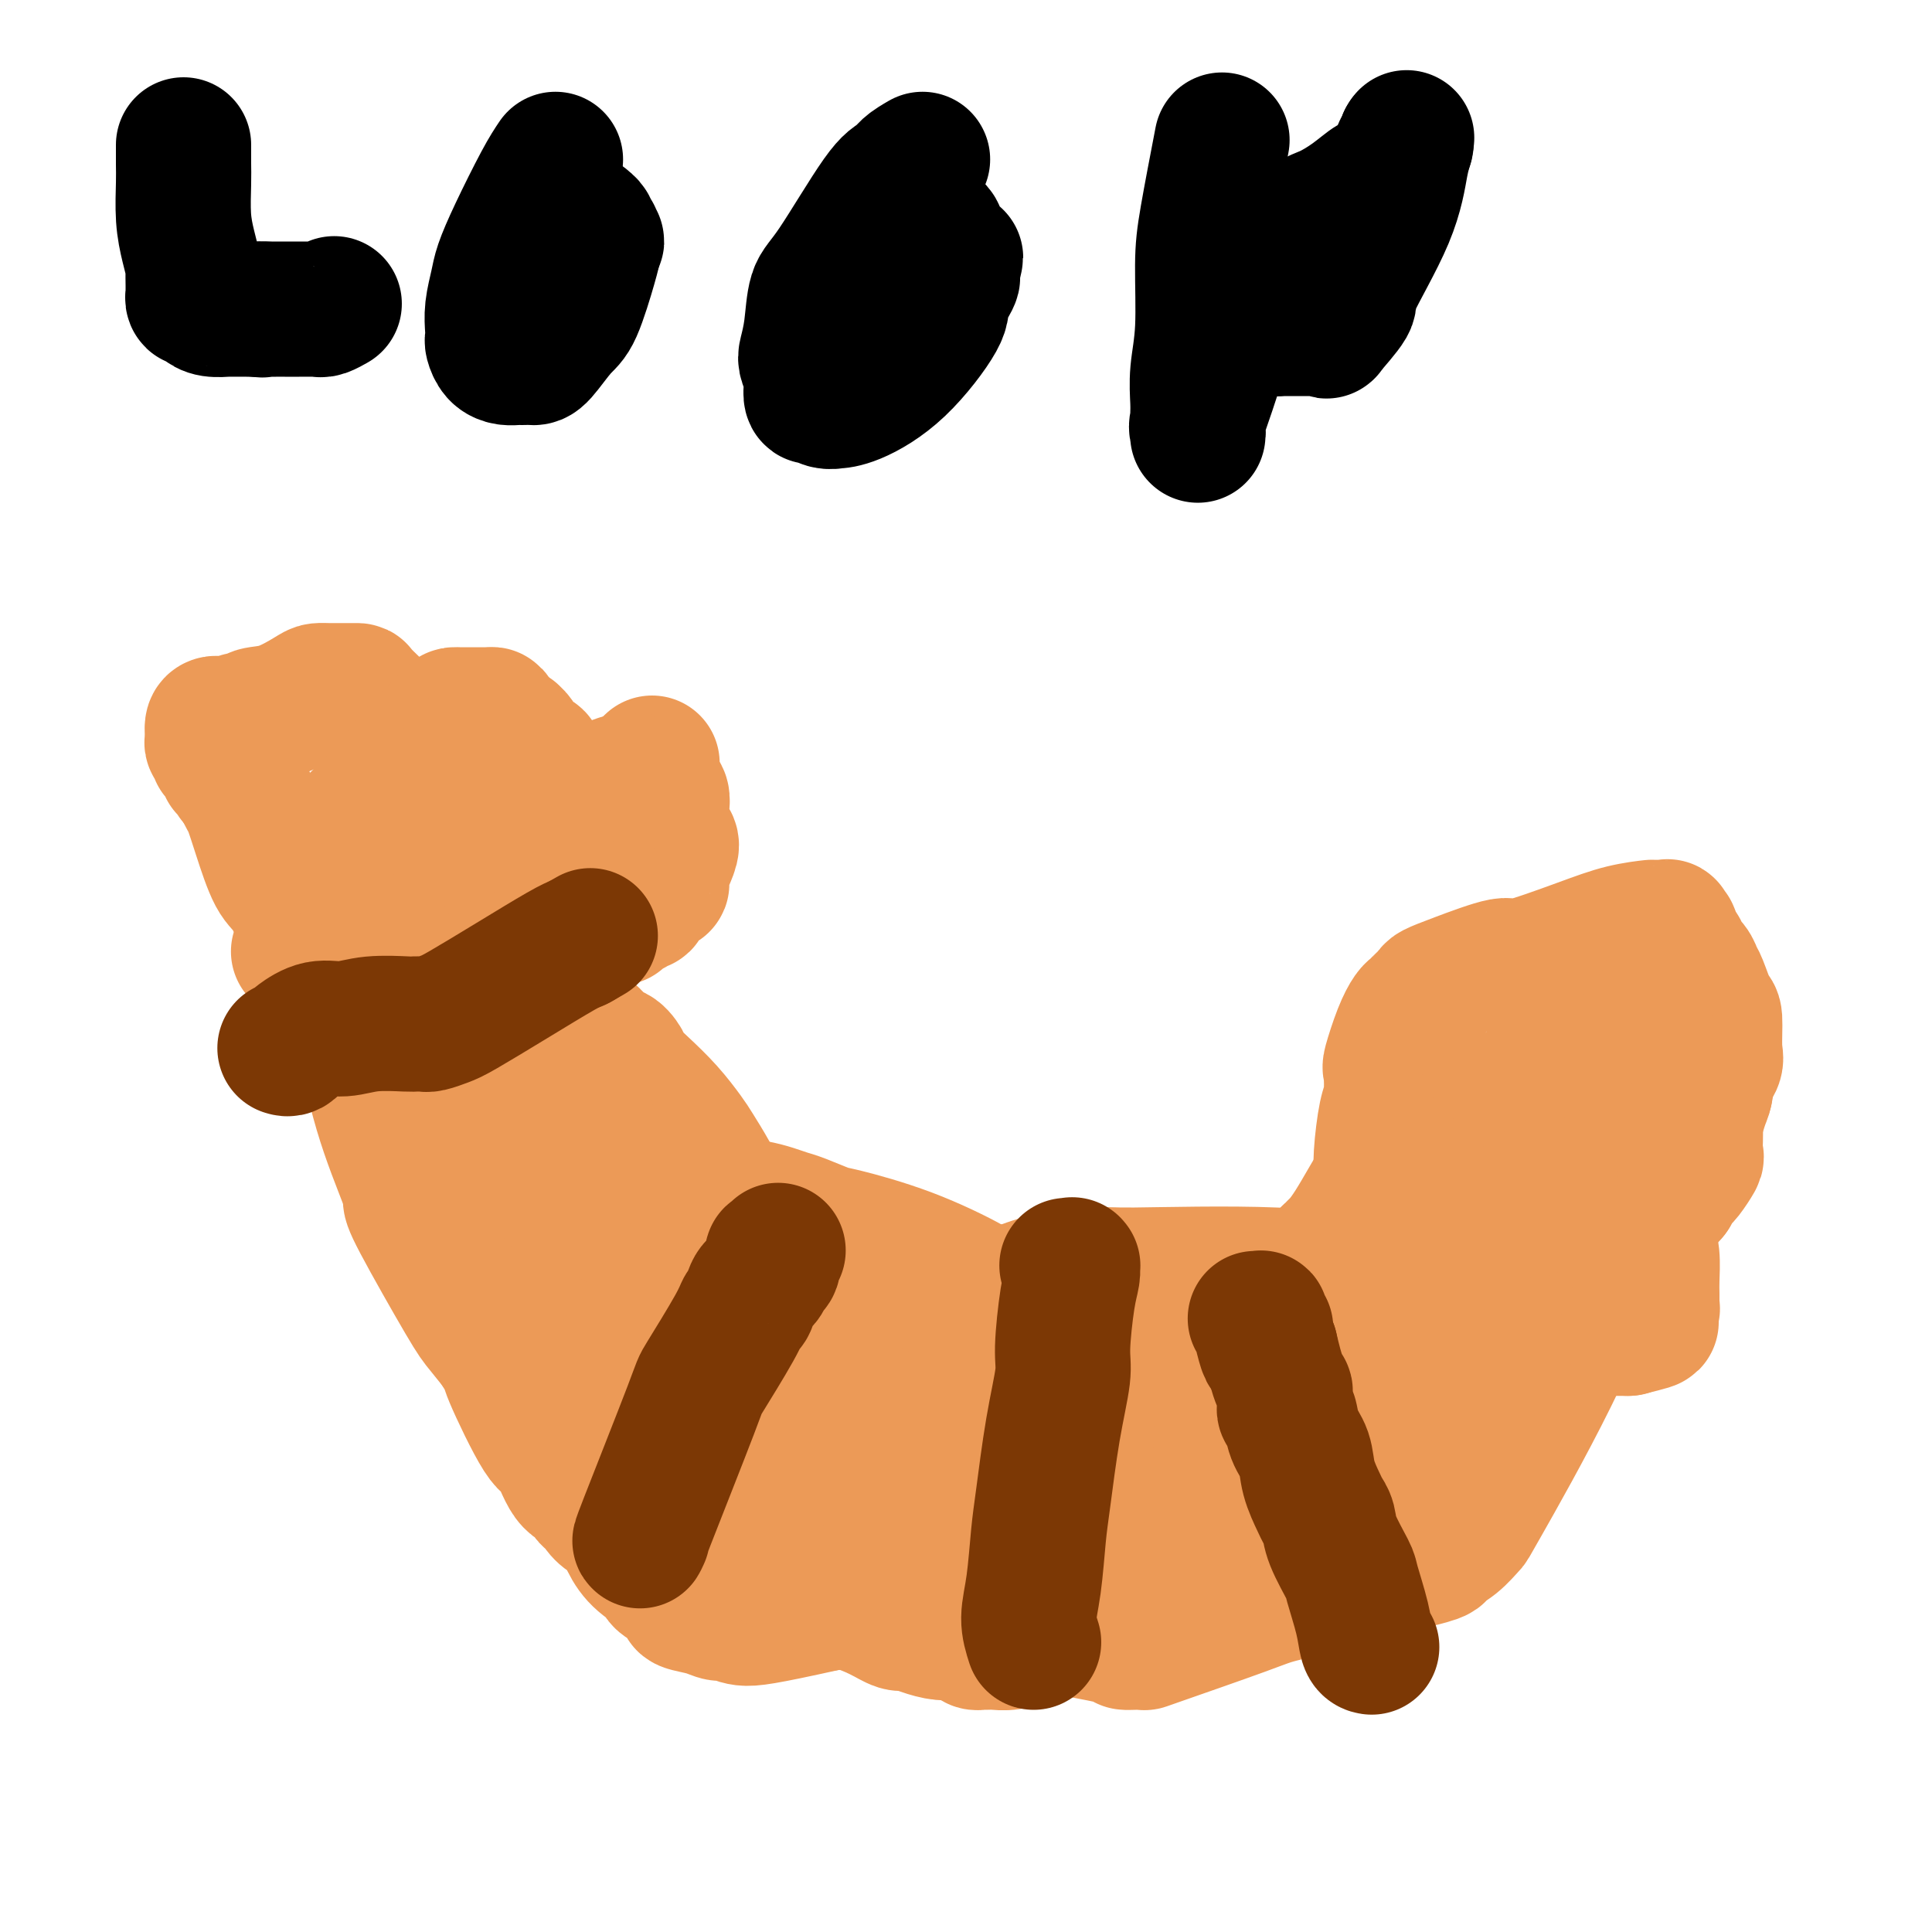 <svg viewBox='0 0 400 400' version='1.1' xmlns='http://www.w3.org/2000/svg' xmlns:xlink='http://www.w3.org/1999/xlink'><g fill='none' stroke='rgb(236,154,87)' stroke-width='28' stroke-linecap='round' stroke-linejoin='round'><path d='M135,158c-0.438,0.405 -0.877,0.810 -1,1c-0.123,0.190 0.068,0.166 -2,2c-2.068,1.834 -6.395,5.525 -9,8c-2.605,2.475 -3.487,3.734 -5,5c-1.513,1.266 -3.658,2.538 -5,4c-1.342,1.462 -1.880,3.113 -2,4c-0.120,0.887 0.178,1.008 0,1c-0.178,-0.008 -0.831,-0.145 -1,0c-0.169,0.145 0.147,0.574 0,1c-0.147,0.426 -0.757,0.850 -1,1c-0.243,0.150 -0.119,0.025 0,0c0.119,-0.025 0.232,0.050 0,0c-0.232,-0.050 -0.810,-0.223 -1,0c-0.190,0.223 0.009,0.844 0,1c-0.009,0.156 -0.226,-0.151 0,0c0.226,0.151 0.896,0.762 1,1c0.104,0.238 -0.357,0.102 0,0c0.357,-0.102 1.530,-0.172 2,0c0.470,0.172 0.235,0.586 0,1'/><path d='M111,188c0.670,0.646 1.346,0.762 2,1c0.654,0.238 1.287,0.599 2,1c0.713,0.401 1.505,0.840 2,1c0.495,0.160 0.693,0.039 1,0c0.307,-0.039 0.724,0.004 2,0c1.276,-0.004 3.412,-0.056 4,0c0.588,0.056 -0.372,0.221 0,0c0.372,-0.221 2.074,-0.829 3,-1c0.926,-0.171 1.074,0.094 1,0c-0.074,-0.094 -0.370,-0.546 0,-1c0.370,-0.454 1.405,-0.910 2,-1c0.595,-0.090 0.750,0.184 1,0c0.250,-0.184 0.595,-0.828 1,-1c0.405,-0.172 0.869,0.127 1,0c0.131,-0.127 -0.071,-0.680 0,-1c0.071,-0.320 0.414,-0.406 1,-1c0.586,-0.594 1.415,-1.696 2,-2c0.585,-0.304 0.924,0.192 1,0c0.076,-0.192 -0.113,-1.070 0,-2c0.113,-0.930 0.527,-1.911 1,-3c0.473,-1.089 1.003,-2.284 1,-3c-0.003,-0.716 -0.539,-0.951 -1,-2c-0.461,-1.049 -0.845,-2.912 -1,-4c-0.155,-1.088 -0.079,-1.401 0,-2c0.079,-0.599 0.162,-1.485 0,-2c-0.162,-0.515 -0.568,-0.660 -1,-1c-0.432,-0.340 -0.889,-0.876 -1,-1c-0.111,-0.124 0.125,0.163 0,0c-0.125,-0.163 -0.611,-0.775 -1,-1c-0.389,-0.225 -0.683,-0.064 -1,0c-0.317,0.064 -0.659,0.032 -1,0'/><path d='M132,162c-1.255,-0.469 -1.894,-0.140 -2,0c-0.106,0.140 0.321,0.093 0,0c-0.321,-0.093 -1.390,-0.230 -2,0c-0.610,0.230 -0.763,0.829 -1,1c-0.237,0.171 -0.560,-0.084 -1,0c-0.440,0.084 -0.997,0.509 -2,1c-1.003,0.491 -2.453,1.048 -3,1c-0.547,-0.048 -0.193,-0.699 -1,0c-0.807,0.699 -2.776,2.750 -4,4c-1.224,1.250 -1.704,1.701 -2,2c-0.296,0.299 -0.409,0.448 -1,1c-0.591,0.552 -1.660,1.509 -2,2c-0.340,0.491 0.048,0.517 0,1c-0.048,0.483 -0.534,1.421 -1,2c-0.466,0.579 -0.912,0.797 -1,1c-0.088,0.203 0.184,0.390 0,1c-0.184,0.610 -0.823,1.642 -1,2c-0.177,0.358 0.109,0.043 0,1c-0.109,0.957 -0.614,3.188 -1,5c-0.386,1.812 -0.653,3.206 -1,6c-0.347,2.794 -0.772,6.988 -1,9c-0.228,2.012 -0.258,1.843 0,2c0.258,0.157 0.804,0.639 1,1c0.196,0.361 0.041,0.601 0,1c-0.041,0.399 0.031,0.958 0,1c-0.031,0.042 -0.166,-0.434 0,2c0.166,2.434 0.632,7.776 1,11c0.368,3.224 0.638,4.330 1,6c0.362,1.670 0.818,3.906 1,5c0.182,1.094 0.091,1.047 0,1'/><path d='M109,232c0.630,5.019 0.205,2.566 0,2c-0.205,-0.566 -0.190,0.755 0,2c0.190,1.245 0.556,2.414 1,4c0.444,1.586 0.965,3.590 1,5c0.035,1.410 -0.417,2.226 0,4c0.417,1.774 1.705,4.507 3,7c1.295,2.493 2.599,4.746 3,6c0.401,1.254 -0.101,1.510 1,4c1.101,2.490 3.805,7.213 5,9c1.195,1.787 0.881,0.638 1,1c0.119,0.362 0.670,2.237 1,3c0.330,0.763 0.439,0.416 1,1c0.561,0.584 1.573,2.101 2,3c0.427,0.899 0.268,1.181 1,2c0.732,0.819 2.356,2.175 3,3c0.644,0.825 0.309,1.117 1,2c0.691,0.883 2.409,2.356 3,3c0.591,0.644 0.056,0.460 1,1c0.944,0.540 3.369,1.805 5,3c1.631,1.195 2.468,2.319 3,3c0.532,0.681 0.758,0.919 1,1c0.242,0.081 0.501,0.007 1,0c0.499,-0.007 1.239,0.055 2,0c0.761,-0.055 1.541,-0.225 3,0c1.459,0.225 3.595,0.845 5,1c1.405,0.155 2.078,-0.155 3,0c0.922,0.155 2.092,0.773 3,1c0.908,0.227 1.553,0.061 2,0c0.447,-0.061 0.697,-0.016 1,0c0.303,0.016 0.658,0.005 1,0c0.342,-0.005 0.671,-0.002 1,0'/><path d='M168,303c3.809,0.464 1.832,0.125 1,0c-0.832,-0.125 -0.517,-0.037 0,0c0.517,0.037 1.237,0.023 2,0c0.763,-0.023 1.570,-0.055 2,0c0.430,0.055 0.483,0.197 2,0c1.517,-0.197 4.500,-0.732 7,-1c2.500,-0.268 4.519,-0.268 6,0c1.481,0.268 2.425,0.804 3,1c0.575,0.196 0.783,0.053 1,0c0.217,-0.053 0.444,-0.015 1,0c0.556,0.015 1.440,0.008 2,0c0.560,-0.008 0.794,-0.015 1,0c0.206,0.015 0.384,0.053 1,0c0.616,-0.053 1.670,-0.196 3,0c1.330,0.196 2.937,0.732 4,1c1.063,0.268 1.584,0.268 4,0c2.416,-0.268 6.728,-0.804 10,-1c3.272,-0.196 5.503,-0.053 7,0c1.497,0.053 2.261,0.016 3,0c0.739,-0.016 1.454,-0.010 2,0c0.546,0.010 0.921,0.026 1,0c0.079,-0.026 -0.140,-0.092 0,0c0.140,0.092 0.638,0.343 2,0c1.362,-0.343 3.586,-1.279 7,-2c3.414,-0.721 8.016,-1.225 12,-2c3.984,-0.775 7.348,-1.819 9,-2c1.652,-0.181 1.592,0.501 3,0c1.408,-0.501 4.285,-2.186 6,-3c1.715,-0.814 2.270,-0.758 3,-1c0.730,-0.242 1.637,-0.784 2,-1c0.363,-0.216 0.181,-0.108 0,0'/><path d='M275,292c6.971,-1.866 2.399,-1.030 1,-1c-1.399,0.030 0.375,-0.747 1,-1c0.625,-0.253 0.101,0.019 0,0c-0.101,-0.019 0.222,-0.330 1,-1c0.778,-0.670 2.012,-1.698 3,-2c0.988,-0.302 1.729,0.124 2,-1c0.271,-1.124 0.073,-3.797 0,-5c-0.073,-1.203 -0.019,-0.937 0,-2c0.019,-1.063 0.005,-3.454 0,-5c-0.005,-1.546 -0.001,-2.248 0,-3c0.001,-0.752 0.000,-1.553 0,-2c-0.000,-0.447 -0.000,-0.540 0,-1c0.000,-0.460 0.000,-1.288 0,-2c-0.000,-0.712 -0.000,-1.307 0,-2c0.000,-0.693 0.000,-1.484 0,-2c-0.000,-0.516 -0.000,-0.758 0,-1'/><path d='M283,261c0.244,-3.472 0.854,-2.153 1,-2c0.146,0.153 -0.171,-0.859 0,-2c0.171,-1.141 0.831,-2.412 1,-3c0.169,-0.588 -0.152,-0.495 0,-1c0.152,-0.505 0.775,-1.609 1,-3c0.225,-1.391 0.050,-3.069 0,-4c-0.050,-0.931 0.026,-1.115 0,-2c-0.026,-0.885 -0.152,-2.470 0,-5c0.152,-2.530 0.582,-6.003 1,-8c0.418,-1.997 0.822,-2.517 1,-4c0.178,-1.483 0.128,-3.927 0,-5c-0.128,-1.073 -0.334,-0.773 0,-2c0.334,-1.227 1.207,-3.982 2,-6c0.793,-2.018 1.506,-3.300 2,-4c0.494,-0.700 0.769,-0.819 1,-1c0.231,-0.181 0.416,-0.425 1,-1c0.584,-0.575 1.565,-1.482 2,-2c0.435,-0.518 0.322,-0.649 1,-1c0.678,-0.351 2.146,-0.924 5,-2c2.854,-1.076 7.095,-2.656 9,-3c1.905,-0.344 1.475,0.549 4,0c2.525,-0.549 8.005,-2.539 12,-4c3.995,-1.461 6.507,-2.393 9,-3c2.493,-0.607 4.968,-0.891 6,-1c1.032,-0.109 0.620,-0.045 1,0c0.380,0.045 1.552,0.070 2,0c0.448,-0.070 0.172,-0.235 0,0c-0.172,0.235 -0.239,0.871 0,1c0.239,0.129 0.782,-0.249 1,0c0.218,0.249 0.109,1.124 0,2'/><path d='M346,195c0.313,0.640 0.595,0.739 1,1c0.405,0.261 0.934,0.686 1,1c0.066,0.314 -0.330,0.519 0,1c0.330,0.481 1.385,1.237 2,2c0.615,0.763 0.791,1.531 1,2c0.209,0.469 0.450,0.638 1,2c0.550,1.362 1.408,3.916 2,5c0.592,1.084 0.918,0.696 1,2c0.082,1.304 -0.081,4.299 0,6c0.081,1.701 0.407,2.107 0,3c-0.407,0.893 -1.547,2.274 -2,3c-0.453,0.726 -0.220,0.797 -1,2c-0.780,1.203 -2.572,3.538 -4,5c-1.428,1.462 -2.491,2.052 -5,4c-2.509,1.948 -6.464,5.253 -10,7c-3.536,1.747 -6.652,1.937 -9,3c-2.348,1.063 -3.927,3.000 -5,4c-1.073,1.000 -1.639,1.063 -3,1c-1.361,-0.063 -3.516,-0.253 -5,0c-1.484,0.253 -2.296,0.948 -3,1c-0.704,0.052 -1.299,-0.539 -2,-1c-0.701,-0.461 -1.508,-0.792 -2,-1c-0.492,-0.208 -0.668,-0.292 -1,-1c-0.332,-0.708 -0.820,-2.038 -1,-3c-0.180,-0.962 -0.050,-1.555 0,-2c0.050,-0.445 0.022,-0.744 0,-1c-0.022,-0.256 -0.037,-0.471 0,-1c0.037,-0.529 0.125,-1.373 0,-2c-0.125,-0.627 -0.464,-1.036 0,-2c0.464,-0.964 1.732,-2.482 3,-4'/><path d='M305,232c0.738,-1.914 1.085,-0.700 2,-1c0.915,-0.300 2.400,-2.115 4,-3c1.600,-0.885 3.316,-0.840 4,-1c0.684,-0.160 0.337,-0.523 1,-1c0.663,-0.477 2.336,-1.066 4,-1c1.664,0.066 3.321,0.789 4,1c0.679,0.211 0.382,-0.088 1,0c0.618,0.088 2.152,0.563 3,1c0.848,0.437 1.012,0.835 1,1c-0.012,0.165 -0.199,0.097 0,0c0.199,-0.097 0.786,-0.222 1,0c0.214,0.222 0.057,0.791 0,1c-0.057,0.209 -0.012,0.057 0,0c0.012,-0.057 -0.008,-0.018 0,0c0.008,0.018 0.045,0.016 0,0c-0.045,-0.016 -0.171,-0.046 0,0c0.171,0.046 0.638,0.167 1,0c0.362,-0.167 0.618,-0.622 1,-1c0.382,-0.378 0.889,-0.679 1,-1c0.111,-0.321 -0.173,-0.661 0,-1c0.173,-0.339 0.803,-0.678 1,-1c0.197,-0.322 -0.039,-0.629 0,-1c0.039,-0.371 0.353,-0.806 1,-2c0.647,-1.194 1.627,-3.147 2,-4c0.373,-0.853 0.138,-0.607 0,-1c-0.138,-0.393 -0.178,-1.426 0,-2c0.178,-0.574 0.573,-0.690 1,-1c0.427,-0.310 0.884,-0.814 1,-1c0.116,-0.186 -0.110,-0.053 0,0c0.110,0.053 0.555,0.027 1,0'/><path d='M340,213c1.742,-2.684 1.095,-1.394 1,-1c-0.095,0.394 0.360,-0.109 1,0c0.640,0.109 1.464,0.829 2,1c0.536,0.171 0.785,-0.206 1,0c0.215,0.206 0.398,0.996 1,2c0.602,1.004 1.623,2.221 2,3c0.377,0.779 0.109,1.119 0,3c-0.109,1.881 -0.059,5.305 -2,10c-1.941,4.695 -5.872,10.663 -8,14c-2.128,3.337 -2.453,4.044 -3,5c-0.547,0.956 -1.314,2.162 -2,3c-0.686,0.838 -1.290,1.309 -2,2c-0.710,0.691 -1.527,1.602 -2,2c-0.473,0.398 -0.601,0.283 -1,1c-0.399,0.717 -1.069,2.266 -8,8c-6.931,5.734 -20.123,15.654 -29,22c-8.877,6.346 -13.440,9.119 -21,13c-7.560,3.881 -18.116,8.871 -25,12c-6.884,3.129 -10.094,4.396 -13,5c-2.906,0.604 -5.506,0.543 -7,1c-1.494,0.457 -1.881,1.432 -3,2c-1.119,0.568 -2.970,0.730 -4,1c-1.030,0.270 -1.238,0.647 -2,1c-0.762,0.353 -2.079,0.682 -3,1c-0.921,0.318 -1.448,0.625 -3,1c-1.552,0.375 -4.131,0.819 -6,1c-1.869,0.181 -3.028,0.098 -4,0c-0.972,-0.098 -1.755,-0.212 -3,0c-1.245,0.212 -2.951,0.749 -4,1c-1.049,0.251 -1.443,0.214 -5,1c-3.557,0.786 -10.279,2.393 -17,4'/><path d='M171,332c-13.129,2.909 -15.453,3.183 -17,3c-1.547,-0.183 -2.319,-0.822 -3,-1c-0.681,-0.178 -1.273,0.104 -2,0c-0.727,-0.104 -1.590,-0.595 -3,-1c-1.410,-0.405 -3.365,-0.723 -4,-1c-0.635,-0.277 0.052,-0.513 0,-1c-0.052,-0.487 -0.843,-1.224 -2,-2c-1.157,-0.776 -2.680,-1.592 -3,-2c-0.320,-0.408 0.564,-0.409 0,-1c-0.564,-0.591 -2.576,-1.773 -4,-3c-1.424,-1.227 -2.260,-2.500 -3,-4c-0.740,-1.500 -1.382,-3.227 -2,-4c-0.618,-0.773 -1.211,-0.593 -2,-1c-0.789,-0.407 -1.775,-1.403 -2,-2c-0.225,-0.597 0.312,-0.796 0,-1c-0.312,-0.204 -1.472,-0.415 -2,-1c-0.528,-0.585 -0.423,-1.545 -1,-2c-0.577,-0.455 -1.837,-0.405 -3,-2c-1.163,-1.595 -2.231,-4.836 -3,-6c-0.769,-1.164 -1.240,-0.253 -3,-3c-1.760,-2.747 -4.809,-9.153 -6,-12c-1.191,-2.847 -0.522,-2.136 -1,-3c-0.478,-0.864 -2.101,-3.304 -3,-5c-0.899,-1.696 -1.073,-2.647 -2,-4c-0.927,-1.353 -2.607,-3.109 -3,-4c-0.393,-0.891 0.499,-0.919 0,-2c-0.499,-1.081 -2.391,-3.215 -3,-4c-0.609,-0.785 0.063,-0.221 0,-1c-0.063,-0.779 -0.863,-2.902 -2,-5c-1.137,-2.098 -2.611,-4.171 -4,-7c-1.389,-2.829 -2.695,-6.415 -4,-10'/><path d='M84,240c-4.578,-9.516 -2.023,-4.807 -2,-5c0.023,-0.193 -2.486,-5.289 -4,-9c-1.514,-3.711 -2.032,-6.038 -3,-8c-0.968,-1.962 -2.387,-3.558 -3,-5c-0.613,-1.442 -0.419,-2.729 -1,-4c-0.581,-1.271 -1.935,-2.527 -3,-4c-1.065,-1.473 -1.841,-3.164 -2,-4c-0.159,-0.836 0.298,-0.816 0,-1c-0.298,-0.184 -1.352,-0.571 -2,-1c-0.648,-0.429 -0.892,-0.900 -1,-1c-0.108,-0.100 -0.082,0.169 0,0c0.082,-0.169 0.219,-0.777 0,-1c-0.219,-0.223 -0.793,-0.060 -1,0c-0.207,0.060 -0.049,0.016 0,0c0.049,-0.016 -0.013,-0.005 0,0c0.013,0.005 0.102,0.003 0,0c-0.102,-0.003 -0.396,-0.008 0,0c0.396,0.008 1.481,0.028 2,0c0.519,-0.028 0.472,-0.104 1,0c0.528,0.104 1.629,0.388 4,3c2.371,2.612 6.010,7.553 8,11c1.990,3.447 2.329,5.399 4,9c1.671,3.601 4.672,8.850 6,12c1.328,3.150 0.981,4.202 1,5c0.019,0.798 0.404,1.341 1,2c0.596,0.659 1.405,1.434 2,3c0.595,1.566 0.977,3.922 2,6c1.023,2.078 2.687,3.876 4,6c1.313,2.124 2.277,4.572 3,6c0.723,1.428 1.207,1.837 2,3c0.793,1.163 1.897,3.082 3,5'/><path d='M105,268c4.525,9.196 1.837,3.686 1,2c-0.837,-1.686 0.178,0.454 1,2c0.822,1.546 1.451,2.500 2,4c0.549,1.500 1.017,3.547 3,7c1.983,3.453 5.481,8.310 7,11c1.519,2.690 1.060,3.211 2,5c0.940,1.789 3.278,4.847 5,7c1.722,2.153 2.827,3.402 4,4c1.173,0.598 2.416,0.543 3,1c0.584,0.457 0.511,1.424 1,2c0.489,0.576 1.541,0.760 2,1c0.459,0.240 0.326,0.536 1,1c0.674,0.464 2.156,1.096 5,2c2.844,0.904 7.052,2.081 10,3c2.948,0.919 4.636,1.582 10,3c5.364,1.418 14.403,3.592 20,5c5.597,1.408 7.753,2.052 12,3c4.247,0.948 10.585,2.201 14,3c3.415,0.799 3.909,1.142 8,2c4.091,0.858 11.781,2.229 15,3c3.219,0.771 1.969,0.940 2,1c0.031,0.060 1.345,0.010 2,0c0.655,-0.010 0.652,0.020 1,0c0.348,-0.020 1.048,-0.092 1,0c-0.048,0.092 -0.843,0.346 3,-1c3.843,-1.346 12.323,-4.293 17,-6c4.677,-1.707 5.552,-2.173 9,-3c3.448,-0.827 9.471,-2.016 13,-3c3.529,-0.984 4.566,-1.765 5,-2c0.434,-0.235 0.267,0.076 1,0c0.733,-0.076 2.367,-0.538 4,-1'/><path d='M289,324c9.024,-2.652 4.583,-1.282 4,-1c-0.583,0.282 2.691,-0.522 4,-1c1.309,-0.478 0.651,-0.628 1,-1c0.349,-0.372 1.703,-0.964 3,-2c1.297,-1.036 2.535,-2.514 3,-3c0.465,-0.486 0.156,0.021 3,-5c2.844,-5.021 8.841,-15.569 14,-26c5.159,-10.431 9.481,-20.745 12,-26c2.519,-5.255 3.236,-5.449 4,-6c0.764,-0.551 1.576,-1.457 2,-2c0.424,-0.543 0.462,-0.722 1,-1c0.538,-0.278 1.578,-0.657 2,-1c0.422,-0.343 0.228,-0.652 1,-1c0.772,-0.348 2.510,-0.735 3,-1c0.490,-0.265 -0.268,-0.408 0,-1c0.268,-0.592 1.560,-1.634 2,-2c0.440,-0.366 0.027,-0.055 0,0c-0.027,0.055 0.333,-0.146 1,-1c0.667,-0.854 1.643,-2.360 2,-3c0.357,-0.640 0.096,-0.412 0,-1c-0.096,-0.588 -0.027,-1.991 0,-3c0.027,-1.009 0.011,-1.623 0,-2c-0.011,-0.377 -0.018,-0.517 0,-1c0.018,-0.483 0.061,-1.309 0,-2c-0.061,-0.691 -0.227,-1.247 0,-2c0.227,-0.753 0.845,-1.704 1,-2c0.155,-0.296 -0.155,0.064 0,0c0.155,-0.064 0.773,-0.553 1,-1c0.227,-0.447 0.061,-0.851 0,-1c-0.061,-0.149 -0.017,-0.043 0,0c0.017,0.043 0.009,0.021 0,0'/><path d='M353,225c0.334,-2.153 0.170,-0.037 0,1c-0.170,1.037 -0.347,0.995 -1,3c-0.653,2.005 -1.782,6.057 -3,9c-1.218,2.943 -2.526,4.778 -3,6c-0.474,1.222 -0.116,1.831 0,2c0.116,0.169 -0.010,-0.103 0,0c0.010,0.103 0.158,0.582 0,1c-0.158,0.418 -0.620,0.775 -1,1c-0.380,0.225 -0.678,0.318 -2,2c-1.322,1.682 -3.668,4.953 -6,8c-2.332,3.047 -4.650,5.870 -6,7c-1.350,1.130 -1.731,0.567 -2,1c-0.269,0.433 -0.424,1.862 -1,3c-0.576,1.138 -1.572,1.985 -2,2c-0.428,0.015 -0.289,-0.804 -1,0c-0.711,0.804 -2.272,3.229 -3,4c-0.728,0.771 -0.622,-0.113 -2,1c-1.378,1.113 -4.241,4.223 -6,6c-1.759,1.777 -2.415,2.221 -5,4c-2.585,1.779 -7.098,4.895 -10,7c-2.902,2.105 -4.191,3.201 -5,4c-0.809,0.799 -1.138,1.300 -2,2c-0.862,0.700 -2.259,1.599 -3,2c-0.741,0.401 -0.828,0.304 -2,1c-1.172,0.696 -3.430,2.184 -5,3c-1.570,0.816 -2.452,0.961 -7,3c-4.548,2.039 -12.763,5.972 -17,8c-4.237,2.028 -4.496,2.151 -6,3c-1.504,0.849 -4.252,2.425 -7,4'/><path d='M245,323c-8.658,4.521 -8.304,4.823 -10,6c-1.696,1.177 -5.441,3.230 -9,5c-3.559,1.770 -6.932,3.259 -9,4c-2.068,0.741 -2.830,0.734 -4,1c-1.170,0.266 -2.748,0.804 -4,1c-1.252,0.196 -2.179,0.050 -3,0c-0.821,-0.050 -1.536,-0.003 -2,0c-0.464,0.003 -0.679,-0.037 -1,0c-0.321,0.037 -0.750,0.151 -1,0c-0.250,-0.151 -0.322,-0.566 -1,-1c-0.678,-0.434 -1.962,-0.885 -3,-1c-1.038,-0.115 -1.830,0.107 -3,0c-1.170,-0.107 -2.719,-0.544 -4,-1c-1.281,-0.456 -2.294,-0.933 -3,-1c-0.706,-0.067 -1.105,0.274 -2,0c-0.895,-0.274 -2.286,-1.164 -4,-2c-1.714,-0.836 -3.750,-1.618 -5,-2c-1.250,-0.382 -1.712,-0.363 -3,-1c-1.288,-0.637 -3.401,-1.928 -7,-4c-3.599,-2.072 -8.686,-4.924 -12,-7c-3.314,-2.076 -4.857,-3.377 -6,-4c-1.143,-0.623 -1.886,-0.570 -3,-1c-1.114,-0.430 -2.598,-1.344 -3,-2c-0.402,-0.656 0.279,-1.054 -2,-3c-2.279,-1.946 -7.517,-5.441 -10,-7c-2.483,-1.559 -2.212,-1.181 -3,-2c-0.788,-0.819 -2.635,-2.836 -4,-4c-1.365,-1.164 -2.247,-1.475 -3,-2c-0.753,-0.525 -1.376,-1.262 -2,-2'/><path d='M119,293c-4.068,-3.145 -2.239,-1.007 -2,-1c0.239,0.007 -1.113,-2.117 -2,-3c-0.887,-0.883 -1.309,-0.527 -2,-1c-0.691,-0.473 -1.652,-1.777 -3,-3c-1.348,-1.223 -3.083,-2.366 -4,-3c-0.917,-0.634 -1.016,-0.761 -2,-2c-0.984,-1.239 -2.852,-3.591 -4,-5c-1.148,-1.409 -1.577,-1.875 -4,-6c-2.423,-4.125 -6.841,-11.908 -9,-16c-2.159,-4.092 -2.057,-4.491 -2,-5c0.057,-0.509 0.071,-1.126 -1,-4c-1.071,-2.874 -3.227,-8.004 -5,-14c-1.773,-5.996 -3.164,-12.856 -4,-16c-0.836,-3.144 -1.119,-2.570 -2,-4c-0.881,-1.430 -2.361,-4.863 -4,-8c-1.639,-3.137 -3.437,-5.978 -5,-9c-1.563,-3.022 -2.891,-6.223 -4,-8c-1.109,-1.777 -1.999,-2.128 -3,-4c-1.001,-1.872 -2.114,-5.266 -3,-8c-0.886,-2.734 -1.544,-4.810 -2,-6c-0.456,-1.190 -0.710,-1.495 -1,-2c-0.290,-0.505 -0.617,-1.211 -1,-2c-0.383,-0.789 -0.820,-1.661 -1,-2c-0.180,-0.339 -0.101,-0.143 0,0c0.101,0.143 0.223,0.235 0,0c-0.223,-0.235 -0.792,-0.795 -1,-1c-0.208,-0.205 -0.056,-0.055 0,0c0.056,0.055 0.015,0.015 0,0c-0.015,-0.015 -0.004,-0.004 0,0c0.004,0.004 0.001,0.001 0,0c-0.001,-0.001 -0.001,-0.001 0,0'/><path d='M48,160c-4.177,-8.355 -1.118,-2.243 0,0c1.118,2.243 0.296,0.615 0,0c-0.296,-0.615 -0.065,-0.218 0,0c0.065,0.218 -0.035,0.256 0,0c0.035,-0.256 0.205,-0.805 0,-1c-0.205,-0.195 -0.786,-0.037 -1,0c-0.214,0.037 -0.061,-0.047 0,0c0.061,0.047 0.031,0.224 0,0c-0.031,-0.224 -0.061,-0.848 0,-1c0.061,-0.152 0.214,0.169 0,0c-0.214,-0.169 -0.793,-0.829 -1,-1c-0.207,-0.171 -0.040,0.147 0,0c0.040,-0.147 -0.046,-0.761 0,-1c0.046,-0.239 0.222,-0.105 0,0c-0.222,0.105 -0.844,0.182 -1,0c-0.156,-0.182 0.154,-0.622 0,-1c-0.154,-0.378 -0.773,-0.693 -1,-1c-0.227,-0.307 -0.061,-0.604 0,-1c0.061,-0.396 0.016,-0.890 0,-1c-0.016,-0.110 -0.004,0.163 0,0c0.004,-0.163 0.001,-0.761 0,-1c-0.001,-0.239 -0.001,-0.120 0,0'/><path d='M44,151c-0.263,-1.636 1.078,-1.227 2,-1c0.922,0.227 1.423,0.270 2,0c0.577,-0.270 1.230,-0.853 2,-1c0.770,-0.147 1.659,0.143 2,0c0.341,-0.143 0.136,-0.718 1,-1c0.864,-0.282 2.798,-0.272 5,-1c2.202,-0.728 4.671,-2.195 6,-3c1.329,-0.805 1.519,-0.948 2,-1c0.481,-0.052 1.255,-0.014 2,0c0.745,0.014 1.461,0.004 2,0c0.539,-0.004 0.901,-0.001 1,0c0.099,0.001 -0.065,-0.001 0,0c0.065,0.001 0.358,0.003 1,0c0.642,-0.003 1.634,-0.013 2,0c0.366,0.013 0.105,0.048 1,1c0.895,0.952 2.947,2.823 4,4c1.053,1.177 1.109,1.662 1,2c-0.109,0.338 -0.383,0.528 0,1c0.383,0.472 1.422,1.225 2,2c0.578,0.775 0.695,1.571 1,2c0.305,0.429 0.800,0.492 1,1c0.200,0.508 0.106,1.460 0,2c-0.106,0.540 -0.225,0.667 0,1c0.225,0.333 0.793,0.873 1,1c0.207,0.127 0.052,-0.158 0,0c-0.052,0.158 0.000,0.760 0,1c-0.000,0.240 -0.053,0.120 0,0c0.053,-0.120 0.210,-0.238 0,0c-0.210,0.238 -0.787,0.833 -1,1c-0.213,0.167 -0.061,-0.095 0,0c0.061,0.095 0.030,0.548 0,1'/><path d='M84,163c0.018,1.247 0.064,0.865 0,1c-0.064,0.135 -0.237,0.788 0,1c0.237,0.212 0.886,-0.017 1,0c0.114,0.017 -0.306,0.279 0,1c0.306,0.721 1.339,1.900 2,3c0.661,1.100 0.949,2.122 1,3c0.051,0.878 -0.134,1.612 0,3c0.134,1.388 0.586,3.429 1,5c0.414,1.571 0.790,2.674 1,3c0.210,0.326 0.253,-0.123 0,0c-0.253,0.123 -0.804,0.818 -1,1c-0.196,0.182 -0.039,-0.148 0,0c0.039,0.148 -0.041,0.773 0,1c0.041,0.227 0.202,0.054 0,0c-0.202,-0.054 -0.766,0.009 -1,0c-0.234,-0.009 -0.139,-0.091 0,0c0.139,0.091 0.321,0.353 -1,0c-1.321,-0.353 -4.144,-1.323 -6,-2c-1.856,-0.677 -2.745,-1.061 -4,-2c-1.255,-0.939 -2.876,-2.434 -4,-3c-1.124,-0.566 -1.751,-0.203 -2,0c-0.249,0.203 -0.119,0.248 0,0c0.119,-0.248 0.228,-0.787 0,-1c-0.228,-0.213 -0.792,-0.101 -1,0c-0.208,0.101 -0.061,0.191 0,0c0.061,-0.191 0.036,-0.662 0,-1c-0.036,-0.338 -0.082,-0.544 0,-1c0.082,-0.456 0.291,-1.161 2,-3c1.709,-1.839 4.917,-4.811 7,-7c2.083,-2.189 3.042,-3.594 4,-5'/><path d='M83,160c3.140,-3.989 4.491,-5.461 6,-7c1.509,-1.539 3.178,-3.144 4,-4c0.822,-0.856 0.798,-0.961 1,-1c0.202,-0.039 0.632,-0.010 1,0c0.368,0.010 0.676,0.003 1,0c0.324,-0.003 0.664,-0.001 1,0c0.336,0.001 0.669,-0.000 1,0c0.331,0.000 0.662,0.002 1,0c0.338,-0.002 0.685,-0.006 1,0c0.315,0.006 0.599,0.024 1,0c0.401,-0.024 0.920,-0.088 1,0c0.080,0.088 -0.280,0.329 0,1c0.280,0.671 1.200,1.774 2,3c0.800,1.226 1.478,2.575 2,4c0.522,1.425 0.886,2.924 1,5c0.114,2.076 -0.022,4.728 0,6c0.022,1.272 0.202,1.166 0,1c-0.202,-0.166 -0.786,-0.390 -1,0c-0.214,0.390 -0.058,1.396 0,2c0.058,0.604 0.017,0.807 0,1c-0.017,0.193 -0.008,0.377 0,1c0.008,0.623 0.017,1.683 0,2c-0.017,0.317 -0.061,-0.111 0,0c0.061,0.111 0.226,0.762 0,1c-0.226,0.238 -0.844,0.065 -1,0c-0.156,-0.065 0.148,-0.020 0,0c-0.148,0.020 -0.750,0.016 -1,0c-0.250,-0.016 -0.150,-0.046 -1,0c-0.850,0.046 -2.652,0.166 -4,0c-1.348,-0.166 -2.242,-0.619 -3,-1c-0.758,-0.381 -1.379,-0.691 -2,-1'/><path d='M94,173c-2.099,-0.399 -1.347,-0.896 -1,-1c0.347,-0.104 0.289,0.186 0,0c-0.289,-0.186 -0.810,-0.848 -1,-1c-0.190,-0.152 -0.047,0.207 0,0c0.047,-0.207 0.000,-0.982 0,-1c-0.000,-0.018 0.046,0.719 0,0c-0.046,-0.719 -0.185,-2.893 0,-4c0.185,-1.107 0.695,-1.148 1,-2c0.305,-0.852 0.407,-2.515 2,-5c1.593,-2.485 4.679,-5.790 6,-7c1.321,-1.210 0.879,-0.324 1,0c0.121,0.324 0.807,0.087 1,0c0.193,-0.087 -0.107,-0.024 0,0c0.107,0.024 0.620,0.008 1,0c0.380,-0.008 0.627,-0.010 1,0c0.373,0.010 0.872,0.030 1,0c0.128,-0.030 -0.116,-0.110 0,0c0.116,0.110 0.591,0.410 1,1c0.409,0.590 0.753,1.469 1,2c0.247,0.531 0.396,0.712 1,1c0.604,0.288 1.662,0.682 2,1c0.338,0.318 -0.043,0.558 0,1c0.043,0.442 0.509,1.085 1,5c0.491,3.915 1.008,11.101 1,15c-0.008,3.899 -0.541,4.511 -1,7c-0.459,2.489 -0.846,6.854 -1,9c-0.154,2.146 -0.077,2.073 0,2'/><path d='M111,196c-0.339,5.288 -0.686,2.009 -1,1c-0.314,-1.009 -0.593,0.252 -1,1c-0.407,0.748 -0.941,0.983 -1,1c-0.059,0.017 0.357,-0.185 0,0c-0.357,0.185 -1.486,0.757 -2,1c-0.514,0.243 -0.414,0.156 -1,0c-0.586,-0.156 -1.858,-0.383 -3,0c-1.142,0.383 -2.152,1.374 -3,2c-0.848,0.626 -1.533,0.886 -2,1c-0.467,0.114 -0.717,0.083 -1,0c-0.283,-0.083 -0.597,-0.218 -1,0c-0.403,0.218 -0.893,0.789 -1,1c-0.107,0.211 0.168,0.063 0,0c-0.168,-0.063 -0.779,-0.040 -1,0c-0.221,0.040 -0.052,0.097 0,0c0.052,-0.097 -0.013,-0.350 0,0c0.013,0.350 0.103,1.301 0,1c-0.103,-0.301 -0.400,-1.854 0,0c0.400,1.854 1.496,7.114 2,10c0.504,2.886 0.414,3.397 1,6c0.586,2.603 1.846,7.297 3,10c1.154,2.703 2.201,3.415 3,4c0.799,0.585 1.351,1.043 2,2c0.649,0.957 1.395,2.412 2,3c0.605,0.588 1.069,0.309 2,1c0.931,0.691 2.330,2.351 3,3c0.670,0.649 0.613,0.287 2,1c1.387,0.713 4.220,2.500 7,4c2.780,1.500 5.509,2.714 8,4c2.491,1.286 4.746,2.643 7,4'/><path d='M135,257c4.744,2.390 4.605,1.866 6,3c1.395,1.134 4.323,3.927 6,5c1.677,1.073 2.104,0.426 3,1c0.896,0.574 2.262,2.370 5,4c2.738,1.630 6.848,3.095 9,4c2.152,0.905 2.346,1.249 4,2c1.654,0.751 4.770,1.908 7,3c2.230,1.092 3.576,2.120 5,3c1.424,0.880 2.925,1.613 4,2c1.075,0.387 1.723,0.430 3,1c1.277,0.570 3.185,1.668 4,2c0.815,0.332 0.539,-0.104 2,0c1.461,0.104 4.658,0.746 7,1c2.342,0.254 3.827,0.121 5,0c1.173,-0.121 2.033,-0.229 3,0c0.967,0.229 2.042,0.794 3,1c0.958,0.206 1.800,0.053 2,0c0.200,-0.053 -0.243,-0.006 0,0c0.243,0.006 1.173,-0.030 2,0c0.827,0.030 1.553,0.124 3,0c1.447,-0.124 3.617,-0.468 7,-1c3.383,-0.532 7.980,-1.253 11,-2c3.020,-0.747 4.462,-1.520 7,-2c2.538,-0.480 6.172,-0.668 8,-1c1.828,-0.332 1.852,-0.807 2,-1c0.148,-0.193 0.421,-0.103 1,0c0.579,0.103 1.464,0.220 2,0c0.536,-0.220 0.725,-0.777 1,-1c0.275,-0.223 0.638,-0.111 1,0'/><path d='M258,281c6.999,-1.391 4.495,-0.867 4,-1c-0.495,-0.133 1.018,-0.922 4,-2c2.982,-1.078 7.433,-2.446 10,-3c2.567,-0.554 3.251,-0.295 5,-1c1.749,-0.705 4.562,-2.375 6,-3c1.438,-0.625 1.500,-0.206 2,0c0.500,0.206 1.440,0.200 2,0c0.560,-0.200 0.742,-0.593 1,-1c0.258,-0.407 0.591,-0.827 1,-1c0.409,-0.173 0.894,-0.099 1,0c0.106,0.099 -0.167,0.223 0,0c0.167,-0.223 0.773,-0.795 1,-1c0.227,-0.205 0.076,-0.045 0,0c-0.076,0.045 -0.075,-0.024 0,0c0.075,0.024 0.225,0.142 0,0c-0.225,-0.142 -0.826,-0.546 -2,-1c-1.174,-0.454 -2.920,-0.960 -4,-1c-1.080,-0.040 -1.494,0.386 -5,0c-3.506,-0.386 -10.102,-1.582 -20,-2c-9.898,-0.418 -23.096,-0.056 -29,0c-5.904,0.056 -4.515,-0.192 -6,0c-1.485,0.192 -5.846,0.824 -8,1c-2.154,0.176 -2.102,-0.105 -3,0c-0.898,0.105 -2.746,0.595 -4,1c-1.254,0.405 -1.915,0.724 -3,1c-1.085,0.276 -2.596,0.507 -4,1c-1.404,0.493 -2.702,1.246 -4,2'/><path d='M203,270c-4.586,1.155 -3.052,1.043 -4,1c-0.948,-0.043 -4.379,-0.019 -7,0c-2.621,0.019 -4.433,0.031 -6,0c-1.567,-0.031 -2.888,-0.106 -4,0c-1.112,0.106 -2.015,0.394 -3,0c-0.985,-0.394 -2.054,-1.468 -3,-2c-0.946,-0.532 -1.770,-0.522 -3,-1c-1.230,-0.478 -2.866,-1.446 -5,-3c-2.134,-1.554 -4.767,-3.696 -6,-5c-1.233,-1.304 -1.067,-1.772 -2,-3c-0.933,-1.228 -2.964,-3.218 -4,-4c-1.036,-0.782 -1.077,-0.357 -2,-1c-0.923,-0.643 -2.727,-2.355 -4,-4c-1.273,-1.645 -2.013,-3.224 -3,-5c-0.987,-1.776 -2.219,-3.750 -3,-5c-0.781,-1.250 -1.112,-1.776 -2,-3c-0.888,-1.224 -2.335,-3.145 -4,-5c-1.665,-1.855 -3.548,-3.643 -5,-5c-1.452,-1.357 -2.471,-2.282 -3,-3c-0.529,-0.718 -0.567,-1.228 -1,-2c-0.433,-0.772 -1.261,-1.808 -2,-2c-0.739,-0.192 -1.387,0.458 -2,0c-0.613,-0.458 -1.189,-2.024 -2,-3c-0.811,-0.976 -1.857,-1.360 -3,-2c-1.143,-0.640 -2.382,-1.534 -3,-2c-0.618,-0.466 -0.613,-0.503 -1,-1c-0.387,-0.497 -1.166,-1.453 -2,-2c-0.834,-0.547 -1.725,-0.686 -2,-1c-0.275,-0.314 0.064,-0.804 0,-1c-0.064,-0.196 -0.532,-0.098 -1,0'/><path d='M111,206c-2.477,-2.083 -0.669,-1.291 0,-1c0.669,0.291 0.198,0.082 0,0c-0.198,-0.082 -0.123,-0.035 0,0c0.123,0.035 0.294,0.058 0,0c-0.294,-0.058 -1.052,-0.198 -1,0c0.052,0.198 0.916,0.734 1,1c0.084,0.266 -0.611,0.261 0,3c0.611,2.739 2.528,8.223 8,19c5.472,10.777 14.498,26.848 19,35c4.502,8.152 4.480,8.386 5,9c0.520,0.614 1.583,1.610 3,4c1.417,2.390 3.186,6.174 4,8c0.814,1.826 0.671,1.693 2,3c1.329,1.307 4.130,4.053 7,6c2.870,1.947 5.808,3.093 8,4c2.192,0.907 3.636,1.575 6,3c2.364,1.425 5.647,3.609 9,5c3.353,1.391 6.775,1.990 11,3c4.225,1.010 9.251,2.432 12,3c2.749,0.568 3.219,0.282 5,1c1.781,0.718 4.873,2.441 7,3c2.127,0.559 3.288,-0.047 4,0c0.712,0.047 0.976,0.746 1,1c0.024,0.254 -0.192,0.064 0,0c0.192,-0.064 0.792,-0.003 1,0c0.208,0.003 0.025,-0.051 0,0c-0.025,0.051 0.109,0.206 0,0c-0.109,-0.206 -0.460,-0.773 -1,-1c-0.540,-0.227 -1.270,-0.113 -2,0'/><path d='M220,315c5.378,1.594 -0.178,0.579 -4,0c-3.822,-0.579 -5.912,-0.723 -7,-1c-1.088,-0.277 -1.174,-0.689 -3,-1c-1.826,-0.311 -5.392,-0.522 -8,-1c-2.608,-0.478 -4.260,-1.223 -13,-5c-8.740,-3.777 -24.569,-10.585 -32,-14c-7.431,-3.415 -6.464,-3.437 -9,-5c-2.536,-1.563 -8.573,-4.668 -11,-6c-2.427,-1.332 -1.242,-0.893 -1,-1c0.242,-0.107 -0.457,-0.761 -1,-1c-0.543,-0.239 -0.930,-0.064 -1,0c-0.070,0.064 0.179,0.017 0,0c-0.179,-0.017 -0.784,-0.003 -1,0c-0.216,0.003 -0.043,-0.003 0,0c0.043,0.003 -0.044,0.016 0,0c0.044,-0.016 0.218,-0.061 1,0c0.782,0.061 2.170,0.227 3,0c0.830,-0.227 1.100,-0.849 4,-1c2.900,-0.151 8.428,0.167 14,0c5.572,-0.167 11.188,-0.820 14,-1c2.812,-0.180 2.819,0.111 4,0c1.181,-0.111 3.534,-0.625 5,-1c1.466,-0.375 2.043,-0.611 3,-1c0.957,-0.389 2.292,-0.930 3,-1c0.708,-0.070 0.788,0.332 2,0c1.212,-0.332 3.557,-1.397 6,-2c2.443,-0.603 4.984,-0.744 7,-1c2.016,-0.256 3.508,-0.628 5,-1'/><path d='M200,271c4.994,-1.083 1.979,-0.289 1,0c-0.979,0.289 0.078,0.074 1,0c0.922,-0.074 1.710,-0.006 2,0c0.290,0.006 0.081,-0.051 0,0c-0.081,0.051 -0.036,0.210 0,0c0.036,-0.210 0.062,-0.788 0,-1c-0.062,-0.212 -0.213,-0.056 0,0c0.213,0.056 0.791,0.013 1,0c0.209,-0.013 0.051,0.004 0,0c-0.051,-0.004 0.006,-0.030 0,0c-0.006,0.030 -0.075,0.116 0,0c0.075,-0.116 0.294,-0.436 0,-1c-0.294,-0.564 -1.100,-1.373 -4,-3c-2.900,-1.627 -7.893,-4.071 -13,-6c-5.107,-1.929 -10.330,-3.343 -13,-4c-2.670,-0.657 -2.789,-0.557 -4,-1c-1.211,-0.443 -3.515,-1.428 -5,-2c-1.485,-0.572 -2.152,-0.732 -3,-1c-0.848,-0.268 -1.876,-0.645 -3,-1c-1.124,-0.355 -2.342,-0.687 -4,-1c-1.658,-0.313 -3.754,-0.606 -5,-1c-1.246,-0.394 -1.640,-0.890 -2,-1c-0.360,-0.110 -0.685,0.167 -1,0c-0.315,-0.167 -0.621,-0.777 -1,-1c-0.379,-0.223 -0.833,-0.060 -1,0c-0.167,0.060 -0.048,0.017 0,0c0.048,-0.017 0.024,-0.009 0,0'/><path d='M146,247c-6.436,-2.011 -1.527,-0.539 0,0c1.527,0.539 -0.326,0.144 -1,0c-0.674,-0.144 -0.167,-0.039 0,0c0.167,0.039 -0.006,0.010 0,0c0.006,-0.010 0.193,-0.003 0,0c-0.193,0.003 -0.764,0.002 -1,0c-0.236,-0.002 -0.137,-0.003 0,0c0.137,0.003 0.314,0.011 0,0c-0.314,-0.011 -1.117,-0.040 -1,0c0.117,0.040 1.156,0.148 1,0c-0.156,-0.148 -1.505,-0.552 7,3c8.505,3.552 26.866,11.062 43,17c16.134,5.938 30.042,10.305 41,13c10.958,2.695 18.966,3.718 26,5c7.034,1.282 13.093,2.823 17,3c3.907,0.177 5.663,-1.008 9,-2c3.337,-0.992 8.256,-1.790 11,-2c2.744,-0.210 3.311,0.168 4,0c0.689,-0.168 1.498,-0.882 4,-2c2.502,-1.118 6.698,-2.639 9,-3c2.302,-0.361 2.712,0.439 5,0c2.288,-0.439 6.456,-2.118 9,-3c2.544,-0.882 3.464,-0.968 4,-1c0.536,-0.032 0.687,-0.008 1,0c0.313,0.008 0.788,0.002 1,0c0.212,-0.002 0.160,-0.001 0,0c-0.160,0.001 -0.428,0.000 0,0c0.428,-0.000 1.551,-0.000 2,0c0.449,0.000 0.225,0.000 0,0'/><path d='M337,275c9.228,-2.178 2.799,-1.124 1,-1c-1.799,0.124 1.034,-0.684 2,-1c0.966,-0.316 0.067,-0.141 0,0c-0.067,0.141 0.700,0.248 1,0c0.300,-0.248 0.133,-0.852 0,-1c-0.133,-0.148 -0.232,0.159 0,0c0.232,-0.159 0.794,-0.784 1,-1c0.206,-0.216 0.055,-0.023 0,0c-0.055,0.023 -0.014,-0.126 0,0c0.014,0.126 0.001,0.525 0,0c-0.001,-0.525 0.010,-1.976 0,-3c-0.010,-1.024 -0.040,-1.622 0,-3c0.040,-1.378 0.150,-3.536 0,-5c-0.150,-1.464 -0.561,-2.235 -1,-3c-0.439,-0.765 -0.905,-1.525 -1,-2c-0.095,-0.475 0.181,-0.665 0,-1c-0.181,-0.335 -0.819,-0.815 -1,-1c-0.181,-0.185 0.095,-0.076 0,0c-0.095,0.076 -0.559,0.118 -1,0c-0.441,-0.118 -0.858,-0.398 -1,-1c-0.142,-0.602 -0.010,-1.528 0,-2c0.010,-0.472 -0.102,-0.491 -1,-1c-0.898,-0.509 -2.584,-1.510 -3,-2c-0.416,-0.490 0.436,-0.471 0,-1c-0.436,-0.529 -2.160,-1.607 -3,-2c-0.840,-0.393 -0.797,-0.103 -1,0c-0.203,0.103 -0.652,0.017 -1,0c-0.348,-0.017 -0.594,0.034 -1,0c-0.406,-0.034 -0.973,-0.153 -2,0c-1.027,0.153 -2.513,0.576 -4,1'/><path d='M321,245c-1.385,0.245 -0.348,0.356 -1,1c-0.652,0.644 -2.994,1.819 -5,3c-2.006,1.181 -3.675,2.367 -9,6c-5.325,3.633 -14.304,9.712 -19,13c-4.696,3.288 -5.107,3.785 -8,6c-2.893,2.215 -8.268,6.149 -11,8c-2.732,1.851 -2.822,1.621 -4,2c-1.178,0.379 -3.446,1.367 -5,2c-1.554,0.633 -2.396,0.910 -3,1c-0.604,0.090 -0.972,-0.006 -1,0c-0.028,0.006 0.282,0.116 0,0c-0.282,-0.116 -1.158,-0.458 -1,-1c0.158,-0.542 1.350,-1.285 2,-2c0.650,-0.715 0.759,-1.404 2,-3c1.241,-1.596 3.614,-4.101 6,-6c2.386,-1.899 4.786,-3.192 6,-4c1.214,-0.808 1.243,-1.131 2,-2c0.757,-0.869 2.241,-2.285 3,-3c0.759,-0.715 0.792,-0.728 1,-1c0.208,-0.272 0.591,-0.804 1,-1c0.409,-0.196 0.844,-0.055 1,0c0.156,0.055 0.031,0.023 0,0c-0.031,-0.023 0.030,-0.036 0,0c-0.030,0.036 -0.152,0.123 0,0c0.152,-0.123 0.580,-0.456 1,-1c0.420,-0.544 0.834,-1.298 1,-2c0.166,-0.702 0.083,-1.351 0,-2'/><path d='M280,259c3.712,-4.206 0.993,-0.720 0,0c-0.993,0.720 -0.261,-1.327 0,-2c0.261,-0.673 0.052,0.028 0,0c-0.052,-0.028 0.055,-0.786 0,-1c-0.055,-0.214 -0.270,0.115 0,0c0.270,-0.115 1.026,-0.672 1,-1c-0.026,-0.328 -0.833,-0.425 -1,0c-0.167,0.425 0.305,1.372 0,2c-0.305,0.628 -1.388,0.938 -2,1c-0.612,0.062 -0.752,-0.123 -1,0c-0.248,0.123 -0.602,0.555 -1,1c-0.398,0.445 -0.839,0.904 -1,1c-0.161,0.096 -0.043,-0.169 0,0c0.043,0.169 0.011,0.774 0,1c-0.011,0.226 -0.002,0.073 0,0c0.002,-0.073 -0.004,-0.067 0,0c0.004,0.067 0.018,0.196 0,0c-0.018,-0.196 -0.068,-0.716 0,-1c0.068,-0.284 0.253,-0.332 1,-1c0.747,-0.668 2.056,-1.955 4,-5c1.944,-3.045 4.525,-7.848 6,-10c1.475,-2.152 1.845,-1.652 2,-2c0.155,-0.348 0.094,-1.543 0,-2c-0.094,-0.457 -0.221,-0.175 0,0c0.221,0.175 0.791,0.243 1,0c0.209,-0.243 0.056,-0.796 0,-1c-0.056,-0.204 -0.016,-0.058 0,0c0.016,0.058 0.008,0.029 0,0'/></g>
<g fill='none' stroke='rgb(124,56,5)' stroke-width='28' stroke-linecap='round' stroke-linejoin='round'><path d='M59,217c0.316,0.100 0.631,0.199 1,0c0.369,-0.199 0.790,-0.698 1,-1c0.210,-0.302 0.207,-0.407 1,-1c0.793,-0.593 2.382,-1.676 4,-2c1.618,-0.324 3.264,0.109 5,0c1.736,-0.109 3.561,-0.761 6,-1c2.439,-0.239 5.491,-0.064 7,0c1.509,0.064 1.476,0.017 2,0c0.524,-0.017 1.606,-0.004 2,0c0.394,0.004 0.101,-0.002 0,0c-0.101,0.002 -0.009,0.012 0,0c0.009,-0.012 -0.064,-0.045 0,0c0.064,0.045 0.264,0.167 1,0c0.736,-0.167 2.007,-0.622 3,-1c0.993,-0.378 1.710,-0.679 4,-2c2.290,-1.321 6.155,-3.663 10,-6c3.845,-2.337 7.670,-4.668 10,-6c2.330,-1.332 3.165,-1.666 4,-2'/><path d='M120,195c4.333,-2.476 1.167,-0.667 0,0c-1.167,0.667 -0.333,0.190 0,0c0.333,-0.190 0.167,-0.095 0,0'/><path d='M133,318c-0.550,1.197 -1.101,2.394 1,-3c2.101,-5.394 6.853,-17.380 9,-23c2.147,-5.620 1.687,-4.875 3,-7c1.313,-2.125 4.397,-7.121 6,-10c1.603,-2.879 1.725,-3.640 2,-4c0.275,-0.360 0.704,-0.319 1,-1c0.296,-0.681 0.458,-2.085 1,-3c0.542,-0.915 1.465,-1.340 2,-2c0.535,-0.660 0.683,-1.554 1,-2c0.317,-0.446 0.803,-0.445 1,-1c0.197,-0.555 0.105,-1.665 0,-2c-0.105,-0.335 -0.224,0.106 0,0c0.224,-0.106 0.791,-0.759 1,-1c0.209,-0.241 0.060,-0.069 0,0c-0.060,0.069 -0.030,0.034 0,0'/><path d='M214,340c-0.511,-1.584 -1.021,-3.167 -1,-5c0.021,-1.833 0.574,-3.915 1,-7c0.426,-3.085 0.726,-7.173 1,-10c0.274,-2.827 0.521,-4.395 1,-8c0.479,-3.605 1.190,-9.248 2,-14c0.810,-4.752 1.720,-8.612 2,-11c0.280,-2.388 -0.069,-3.305 0,-6c0.069,-2.695 0.555,-7.167 1,-10c0.445,-2.833 0.847,-4.027 1,-5c0.153,-0.973 0.055,-1.725 0,-2c-0.055,-0.275 -0.067,-0.074 0,0c0.067,0.074 0.214,0.020 0,0c-0.214,-0.020 -0.788,-0.005 -1,0c-0.212,0.005 -0.060,0.002 0,0c0.060,-0.002 0.030,-0.001 0,0'/><path d='M284,341c-0.368,-0.055 -0.736,-0.111 -1,-1c-0.264,-0.889 -0.424,-2.612 -1,-5c-0.576,-2.388 -1.569,-5.441 -2,-7c-0.431,-1.559 -0.299,-1.623 -1,-3c-0.701,-1.377 -2.233,-4.068 -3,-6c-0.767,-1.932 -0.768,-3.104 -1,-4c-0.232,-0.896 -0.696,-1.516 -1,-2c-0.304,-0.484 -0.448,-0.834 -1,-2c-0.552,-1.166 -1.511,-3.149 -2,-5c-0.489,-1.851 -0.509,-3.571 -1,-5c-0.491,-1.429 -1.452,-2.567 -2,-4c-0.548,-1.433 -0.683,-3.163 -1,-4c-0.317,-0.837 -0.816,-0.783 -1,-1c-0.184,-0.217 -0.052,-0.704 0,-1c0.052,-0.296 0.025,-0.399 0,-1c-0.025,-0.601 -0.048,-1.700 0,-2c0.048,-0.300 0.168,0.198 0,0c-0.168,-0.198 -0.622,-1.092 -1,-2c-0.378,-0.908 -0.679,-1.831 -1,-3c-0.321,-1.169 -0.660,-2.585 -1,-4'/><path d='M263,279c-3.471,-9.421 -1.648,-1.973 -1,0c0.648,1.973 0.121,-1.528 0,-3c-0.121,-1.472 0.165,-0.916 0,-1c-0.165,-0.084 -0.780,-0.807 -1,-1c-0.220,-0.193 -0.045,0.144 0,0c0.045,-0.144 -0.041,-0.771 0,-1c0.041,-0.229 0.207,-0.061 0,0c-0.207,0.061 -0.788,0.016 -1,0c-0.212,-0.016 -0.057,-0.004 0,0c0.057,0.004 0.015,0.001 0,0c-0.015,-0.001 -0.004,-0.000 0,0c0.004,0.000 0.001,0.000 0,0c-0.001,-0.000 -0.001,-0.000 0,0'/></g>
<g fill='none' stroke='rgb(0,0,0)' stroke-width='28' stroke-linecap='round' stroke-linejoin='round'><path d='M38,30c-0.006,1.410 -0.012,2.820 0,4c0.012,1.180 0.042,2.131 0,4c-0.042,1.869 -0.155,4.654 0,7c0.155,2.346 0.577,4.251 1,6c0.423,1.749 0.845,3.343 1,4c0.155,0.657 0.041,0.376 0,1c-0.041,0.624 -0.011,2.153 0,3c0.011,0.847 0.003,1.012 0,1c-0.003,-0.012 -0.001,-0.200 0,0c0.001,0.200 -0.001,0.790 0,1c0.001,0.210 0.003,0.042 0,0c-0.003,-0.042 -0.012,0.044 0,0c0.012,-0.044 0.046,-0.218 0,0c-0.046,0.218 -0.173,0.829 0,1c0.173,0.171 0.646,-0.098 1,0c0.354,0.098 0.588,0.562 1,1c0.412,0.438 1.003,0.849 2,1c0.997,0.151 2.401,0.040 3,0c0.599,-0.040 0.392,-0.011 1,0c0.608,0.011 2.031,0.003 3,0c0.969,-0.003 1.485,-0.002 2,0'/><path d='M53,64c2.126,0.309 0.942,0.083 1,0c0.058,-0.083 1.357,-0.022 2,0c0.643,0.022 0.631,0.006 1,0c0.369,-0.006 1.120,-0.001 2,0c0.880,0.001 1.889,-0.004 3,0c1.111,0.004 2.322,0.015 3,0c0.678,-0.015 0.821,-0.056 1,0c0.179,0.056 0.394,0.207 1,0c0.606,-0.207 1.602,-0.774 2,-1c0.398,-0.226 0.199,-0.113 0,0'/><path d='M115,33c-0.787,1.170 -1.574,2.339 -3,5c-1.426,2.661 -3.493,6.813 -5,10c-1.507,3.187 -2.456,5.407 -3,7c-0.544,1.593 -0.682,2.558 -1,4c-0.318,1.442 -0.815,3.359 -1,5c-0.185,1.641 -0.058,3.004 0,4c0.058,0.996 0.047,1.626 0,2c-0.047,0.374 -0.130,0.493 0,1c0.130,0.507 0.472,1.404 1,2c0.528,0.596 1.242,0.893 2,1c0.758,0.107 1.561,0.026 2,0c0.439,-0.026 0.515,0.004 1,0c0.485,-0.004 1.380,-0.042 2,0c0.620,0.042 0.964,0.163 2,-1c1.036,-1.163 2.762,-3.611 4,-5c1.238,-1.389 1.987,-1.720 3,-4c1.013,-2.280 2.289,-6.509 3,-9c0.711,-2.491 0.855,-3.246 1,-4'/><path d='M123,51c1.067,-2.526 0.234,-0.340 0,0c-0.234,0.340 0.130,-1.166 0,-2c-0.130,-0.834 -0.753,-0.994 -1,-1c-0.247,-0.006 -0.117,0.144 0,0c0.117,-0.144 0.223,-0.582 0,-1c-0.223,-0.418 -0.774,-0.816 -1,-1c-0.226,-0.184 -0.127,-0.154 0,0c0.127,0.154 0.281,0.433 -1,0c-1.281,-0.433 -3.999,-1.578 -5,-2c-1.001,-0.422 -0.286,-0.121 0,0c0.286,0.121 0.143,0.060 0,0'/><path d='M191,33c-1.098,0.636 -2.196,1.272 -3,2c-0.804,0.728 -1.314,1.548 -2,2c-0.686,0.452 -1.546,0.538 -4,4c-2.454,3.462 -6.501,10.302 -9,14c-2.499,3.698 -3.451,4.255 -4,6c-0.549,1.745 -0.697,4.680 -1,7c-0.303,2.320 -0.761,4.027 -1,5c-0.239,0.973 -0.258,1.212 0,2c0.258,0.788 0.792,2.124 1,3c0.208,0.876 0.088,1.292 0,2c-0.088,0.708 -0.145,1.706 0,2c0.145,0.294 0.492,-0.118 1,0c0.508,0.118 1.178,0.764 2,1c0.822,0.236 1.798,0.060 2,0c0.202,-0.060 -0.368,-0.006 0,0c0.368,0.006 1.675,-0.037 4,-1c2.325,-0.963 5.666,-2.846 9,-6c3.334,-3.154 6.659,-7.580 8,-10c1.341,-2.420 0.699,-2.833 1,-4c0.301,-1.167 1.545,-3.086 2,-4c0.455,-0.914 0.123,-0.823 0,-1c-0.123,-0.177 -0.035,-0.622 0,-1c0.035,-0.378 0.018,-0.689 0,-1'/><path d='M197,55c1.684,-3.244 0.395,-0.855 0,0c-0.395,0.855 0.104,0.178 0,0c-0.104,-0.178 -0.813,0.145 -1,0c-0.187,-0.145 0.147,-0.759 0,-1c-0.147,-0.241 -0.775,-0.110 -1,0c-0.225,0.110 -0.046,0.198 0,0c0.046,-0.198 -0.039,-0.683 0,-1c0.039,-0.317 0.203,-0.467 0,-1c-0.203,-0.533 -0.772,-1.449 -1,-2c-0.228,-0.551 -0.114,-0.736 0,-1c0.114,-0.264 0.227,-0.607 0,-1c-0.227,-0.393 -0.793,-0.837 -1,-1c-0.207,-0.163 -0.056,-0.044 0,0c0.056,0.044 0.016,0.013 0,0c-0.016,-0.013 -0.008,-0.006 0,0'/><path d='M253,29c-1.147,5.963 -2.293,11.926 -3,16c-0.707,4.074 -0.974,6.260 -1,10c-0.026,3.740 0.189,9.033 0,13c-0.189,3.967 -0.783,6.608 -1,9c-0.217,2.392 -0.058,4.535 0,6c0.058,1.465 0.016,2.253 0,3c-0.016,0.747 -0.004,1.454 0,2c0.004,0.546 0.001,0.932 0,1c-0.001,0.068 0.000,-0.182 0,0c-0.000,0.182 -0.003,0.794 0,1c0.003,0.206 0.010,0.005 0,0c-0.010,-0.005 -0.037,0.187 0,0c0.037,-0.187 0.137,-0.753 0,-1c-0.137,-0.247 -0.511,-0.176 0,-2c0.511,-1.824 1.908,-5.544 3,-9c1.092,-3.456 1.880,-6.648 3,-9c1.120,-2.352 2.571,-3.864 3,-5c0.429,-1.136 -0.163,-1.896 0,-3c0.163,-1.104 1.082,-2.552 2,-4'/><path d='M259,57c1.867,-5.358 1.035,-2.754 1,-2c-0.035,0.754 0.728,-0.341 1,-1c0.272,-0.659 0.052,-0.880 0,-1c-0.052,-0.120 0.065,-0.137 0,0c-0.065,0.137 -0.311,0.427 0,0c0.311,-0.427 1.180,-1.573 2,-2c0.820,-0.427 1.590,-0.137 3,-1c1.410,-0.863 3.461,-2.880 5,-4c1.539,-1.120 2.567,-1.343 4,-2c1.433,-0.657 3.273,-1.748 5,-3c1.727,-1.252 3.343,-2.664 4,-3c0.657,-0.336 0.357,0.404 1,0c0.643,-0.404 2.229,-1.953 3,-3c0.771,-1.047 0.729,-1.591 1,-2c0.271,-0.409 0.857,-0.684 1,-1c0.143,-0.316 -0.158,-0.673 0,-1c0.158,-0.327 0.774,-0.623 1,-1c0.226,-0.377 0.060,-0.833 0,-1c-0.060,-0.167 -0.016,-0.045 0,0c0.016,0.045 0.004,0.012 0,0c-0.004,-0.012 -0.001,-0.003 0,0c0.001,0.003 0.000,0.001 0,0c-0.000,-0.001 -0.000,-0.000 0,0'/><path d='M291,29c0.463,-0.930 0.121,-0.256 0,0c-0.121,0.256 -0.023,0.093 0,0c0.023,-0.093 -0.031,-0.116 0,0c0.031,0.116 0.146,0.369 0,1c-0.146,0.631 -0.552,1.638 -1,4c-0.448,2.362 -0.938,6.079 -3,11c-2.062,4.921 -5.695,11.045 -7,14c-1.305,2.955 -0.282,2.739 -1,4c-0.718,1.261 -3.176,3.998 -4,5c-0.824,1.002 -0.013,0.268 0,0c0.013,-0.268 -0.771,-0.072 -1,0c-0.229,0.072 0.097,0.019 0,0c-0.097,-0.019 -0.617,-0.005 -1,0c-0.383,0.005 -0.628,0.001 -1,0c-0.372,-0.001 -0.872,-0.000 -1,0c-0.128,0.000 0.116,0.000 0,0c-0.116,-0.000 -0.591,-0.000 -1,0c-0.409,0.000 -0.750,0.000 -1,0c-0.250,-0.000 -0.407,-0.000 -1,0c-0.593,0.000 -1.622,0.000 -2,0c-0.378,-0.000 -0.105,-0.000 0,0c0.105,0.000 0.042,0.000 0,0c-0.042,-0.000 -0.064,-0.000 0,0c0.064,0.000 0.214,0.000 0,0c-0.214,-0.000 -0.793,-0.000 -1,0c-0.207,0.000 -0.042,0.000 0,0c0.042,-0.000 -0.040,-0.000 0,0c0.040,0.000 0.203,0.000 0,0c-0.203,-0.000 -0.772,-0.000 -1,0c-0.228,0.000 -0.114,0.000 0,0'/><path d='M264,68c-1.637,0.065 -0.228,0.228 0,0c0.228,-0.228 -0.723,-0.846 -1,-1c-0.277,-0.154 0.122,0.156 0,0c-0.122,-0.156 -0.765,-0.778 -1,-1c-0.235,-0.222 -0.063,-0.046 0,0c0.063,0.046 0.017,-0.040 0,0c-0.017,0.040 -0.003,0.207 0,0c0.003,-0.207 -0.003,-0.788 0,-1c0.003,-0.212 0.015,-0.057 0,0c-0.015,0.057 -0.057,0.015 0,0c0.057,-0.015 0.211,-0.004 0,0c-0.211,0.004 -0.789,0.001 -1,0c-0.211,-0.001 -0.057,-0.000 0,0c0.057,0.000 0.016,0.000 0,0c-0.016,-0.000 -0.008,-0.000 0,0'/></g>
</svg>